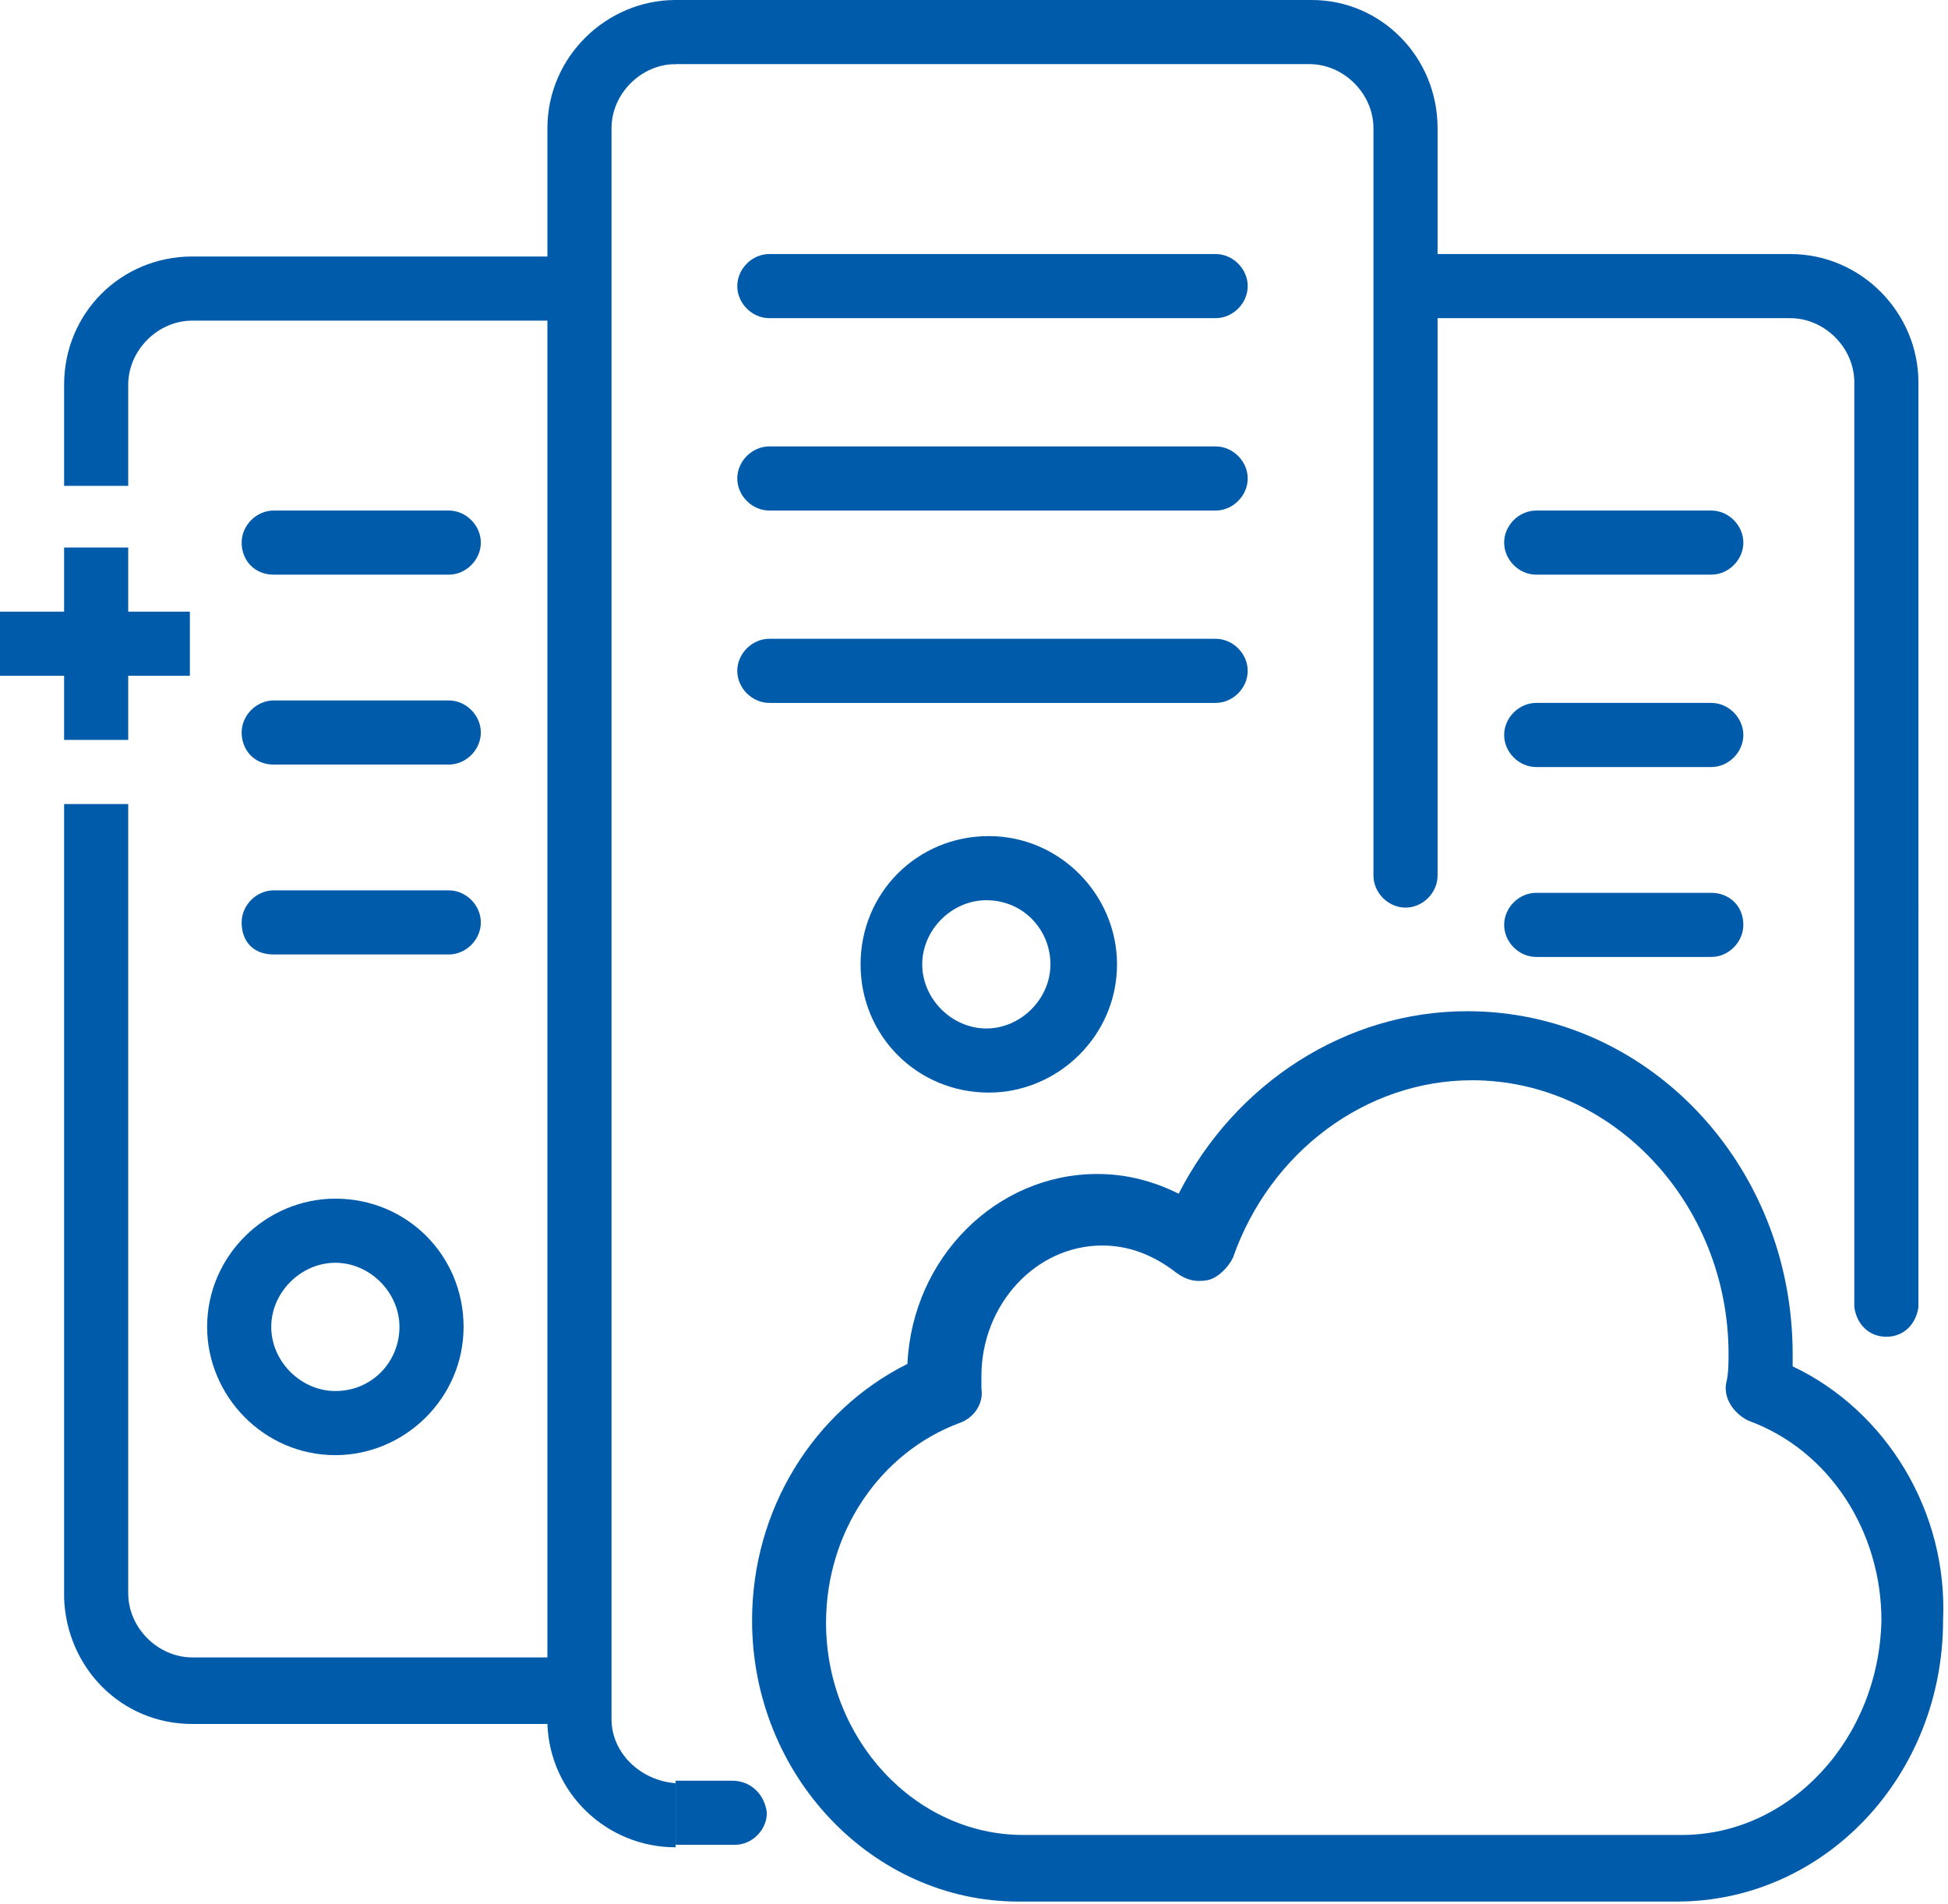 <svg version="1.1"
	 xmlns="http://www.w3.org/2000/svg" xmlns:xlink="http://www.w3.org/1999/xlink" xmlns:a="http://ns.adobe.com/AdobeSVGViewerExtensions/3.0/"
	 x="0px" y="0px" width="79px" height="77.2px" viewBox="0 0 79 77.2" style="enable-background:new 0 0 79 77.2;"
	 xml:space="preserve">
<style type="text/css">
	.st0{fill:#005BAA;}
</style>
<defs>
</defs>
<path class="st0" d="M72.7,55.4c0-0.2,0-0.3,0-0.5c0-7.7-5.9-13.9-13.2-13.9c-4.9,0-9.4,2.9-11.7,7.4c-1-0.5-2.1-0.8-3.3-0.8
	c-4.1,0-7.5,3.4-7.7,7.7c-3.8,1.9-6.3,5.9-6.3,10.4c0,6.3,4.9,11.4,10.8,11.4h26.7c6,0,10.8-5.1,10.8-11.4
	C79,61.3,76.5,57.2,72.7,55.4 M68.2,74.4H41.5c-4.4,0-8-3.9-8-8.6c0-3.7,2.2-6.9,5.4-8.1c0.6-0.2,1-0.8,0.9-1.4c0-0.1,0-0.3,0-0.5
	c0-2.9,2.2-5.3,4.9-5.3c1.1,0,2.1,0.4,3,1.1c0.4,0.3,0.8,0.4,1.3,0.3c0.4-0.1,0.8-0.5,1-0.9c1.5-4.3,5.4-7.2,9.7-7.2
	c5.7,0,10.4,5,10.4,11.1c0,0.4,0,0.8-0.1,1.2c-0.1,0.6,0.3,1.2,0.9,1.5c3.3,1.2,5.4,4.5,5.4,8.1C76.2,70.5,72.6,74.4,68.2,74.4"/>
<path class="st0" d="M49.3,10.3H31.2c-0.7,0-1.3,0.6-1.3,1.3s0.6,1.3,1.3,1.3h18.1c0.7,0,1.3-0.6,1.3-1.3S50,10.3,49.3,10.3"/>
<path class="st0" d="M49.3,18.1H31.2c-0.7,0-1.3,0.6-1.3,1.3c0,0.7,0.6,1.3,1.3,1.3h18.1c0.7,0,1.3-0.6,1.3-1.3
	C50.6,18.7,50,18.1,49.3,18.1"/>
<path class="st0" d="M50.6,27.2c0-0.7-0.6-1.3-1.3-1.3H31.2c-0.7,0-1.3,0.6-1.3,1.3c0,0.7,0.6,1.3,1.3,1.3h18.1
	C50,28.5,50.6,27.9,50.6,27.2"/>
<path class="st0" d="M48.5,2.6h4.6c1.4,0,2.6,1.2,2.6,2.6v30.3c0,0,0,0,0,0c0,0,0,0,0,0v0h0c0,0.7,0.6,1.3,1.3,1.3
	c0.7,0,1.3-0.6,1.3-1.3v0c0,0,0,0,0,0c0,0,0,0,0,0V12.9h14.3c1.4,0,2.6,1.2,2.6,2.6v37.3c0,0,0,0,0,0c0,0,0,0,0,0V53h0
	c0.1,0.7,0.6,1.2,1.3,1.2c0.7,0,1.2-0.5,1.3-1.2h0V15.5c0-2.8-2.3-5.2-5.2-5.2H58.3V5.2C58.3,2.3,56,0,53.2,0h-4.6h-1.8H27.3v2.6
	h19.4H48.5z"/>
<path class="st0" d="M24.8,69.7V5.2c0-1.4,1.2-2.6,2.6-2.6V0c-2.8,0-5.2,2.3-5.2,5.2v5.2H7.8c-2.9,0-5.2,2.3-5.2,5.2v4.1h2.6v-4.1
	c0-1.4,1.2-2.6,2.6-2.6h14.4v54.2H7.8v0c-1.4,0-2.6-1.2-2.6-2.6v-32H2.6v32.2h0c0.1,2.8,2.3,5.1,5.2,5.1v0h14.4c0.1,2.8,2.4,5,5.2,5
	v-2.6C26,72.2,24.8,71.1,24.8,69.7"/>
<path class="st0" d="M69.4,20.7h-7.1c-0.7,0-1.3,0.6-1.3,1.3c0,0.7,0.6,1.3,1.3,1.3h7.1c0.7,0,1.3-0.6,1.3-1.3
	C70.7,21.3,70.1,20.7,69.4,20.7"/>
<path class="st0" d="M69.4,28.5h-7.1c-0.7,0-1.3,0.6-1.3,1.3s0.6,1.3,1.3,1.3h7.1c0.7,0,1.3-0.6,1.3-1.3S70.1,28.5,69.4,28.5"/>
<path class="st0" d="M69.4,36.2h-7.1c-0.7,0-1.3,0.6-1.3,1.3c0,0.7,0.6,1.3,1.3,1.3h7.1c0.7,0,1.3-0.6,1.3-1.3
	C70.7,36.7,70.1,36.2,69.4,36.2"/>
<path class="st0" d="M11.1,23.3h7.1c0.7,0,1.3-0.6,1.3-1.3c0-0.7-0.6-1.3-1.3-1.3h-7.1c-0.7,0-1.3,0.6-1.3,1.3
	C9.8,22.7,10.3,23.3,11.1,23.3"/>
<path class="st0" d="M11.1,31h7.1c0.7,0,1.3-0.6,1.3-1.3s-0.6-1.3-1.3-1.3h-7.1c-0.7,0-1.3,0.6-1.3,1.3S10.3,31,11.1,31"/>
<path class="st0" d="M11.1,38.7h7.1c0.7,0,1.3-0.6,1.3-1.3c0-0.7-0.6-1.3-1.3-1.3h-7.1c-0.7,0-1.3,0.6-1.3,1.3
	C9.8,38.2,10.3,38.7,11.1,38.7"/>
<path class="st0" d="M13.6,48.6c-2.8,0-5.2,2.3-5.2,5.2c0,2.8,2.3,5.2,5.2,5.2c2.8,0,5.2-2.3,5.2-5.2C18.8,50.9,16.5,48.6,13.6,48.6
	 M13.6,56.4c-1.4,0-2.6-1.2-2.6-2.6c0-1.4,1.2-2.6,2.6-2.6c1.4,0,2.6,1.2,2.6,2.6C16.2,55.2,15.1,56.4,13.6,56.4"/>
<path class="st0" d="M34.9,39.1c0,2.9,2.3,5.2,5.2,5.2c2.8,0,5.2-2.3,5.2-5.2c0-2.8-2.3-5.2-5.2-5.2C37.2,33.9,34.9,36.2,34.9,39.1
	 M42.6,39.1c0,1.4-1.2,2.6-2.6,2.6c-1.4,0-2.6-1.2-2.6-2.6c0-1.4,1.2-2.6,2.6-2.6C41.5,36.5,42.6,37.7,42.6,39.1"/>
<polygon class="st0" points="5.2,30 5.2,27.4 7.7,27.4 7.7,24.8 5.2,24.8 5.2,22.2 2.6,22.2 2.6,24.8 0,24.8 0,27.4 2.6,27.4 
	2.6,30 "/>
<path class="st0" d="M29.7,72.2C29.6,72.2,29.6,72.2,29.7,72.2L29.7,72.2l-2.3,0v2.6h2.3c0,0,0.1,0,0.1,0c0.7,0,1.3-0.6,1.3-1.3
	C31,72.7,30.4,72.2,29.7,72.2"/>
</svg>
